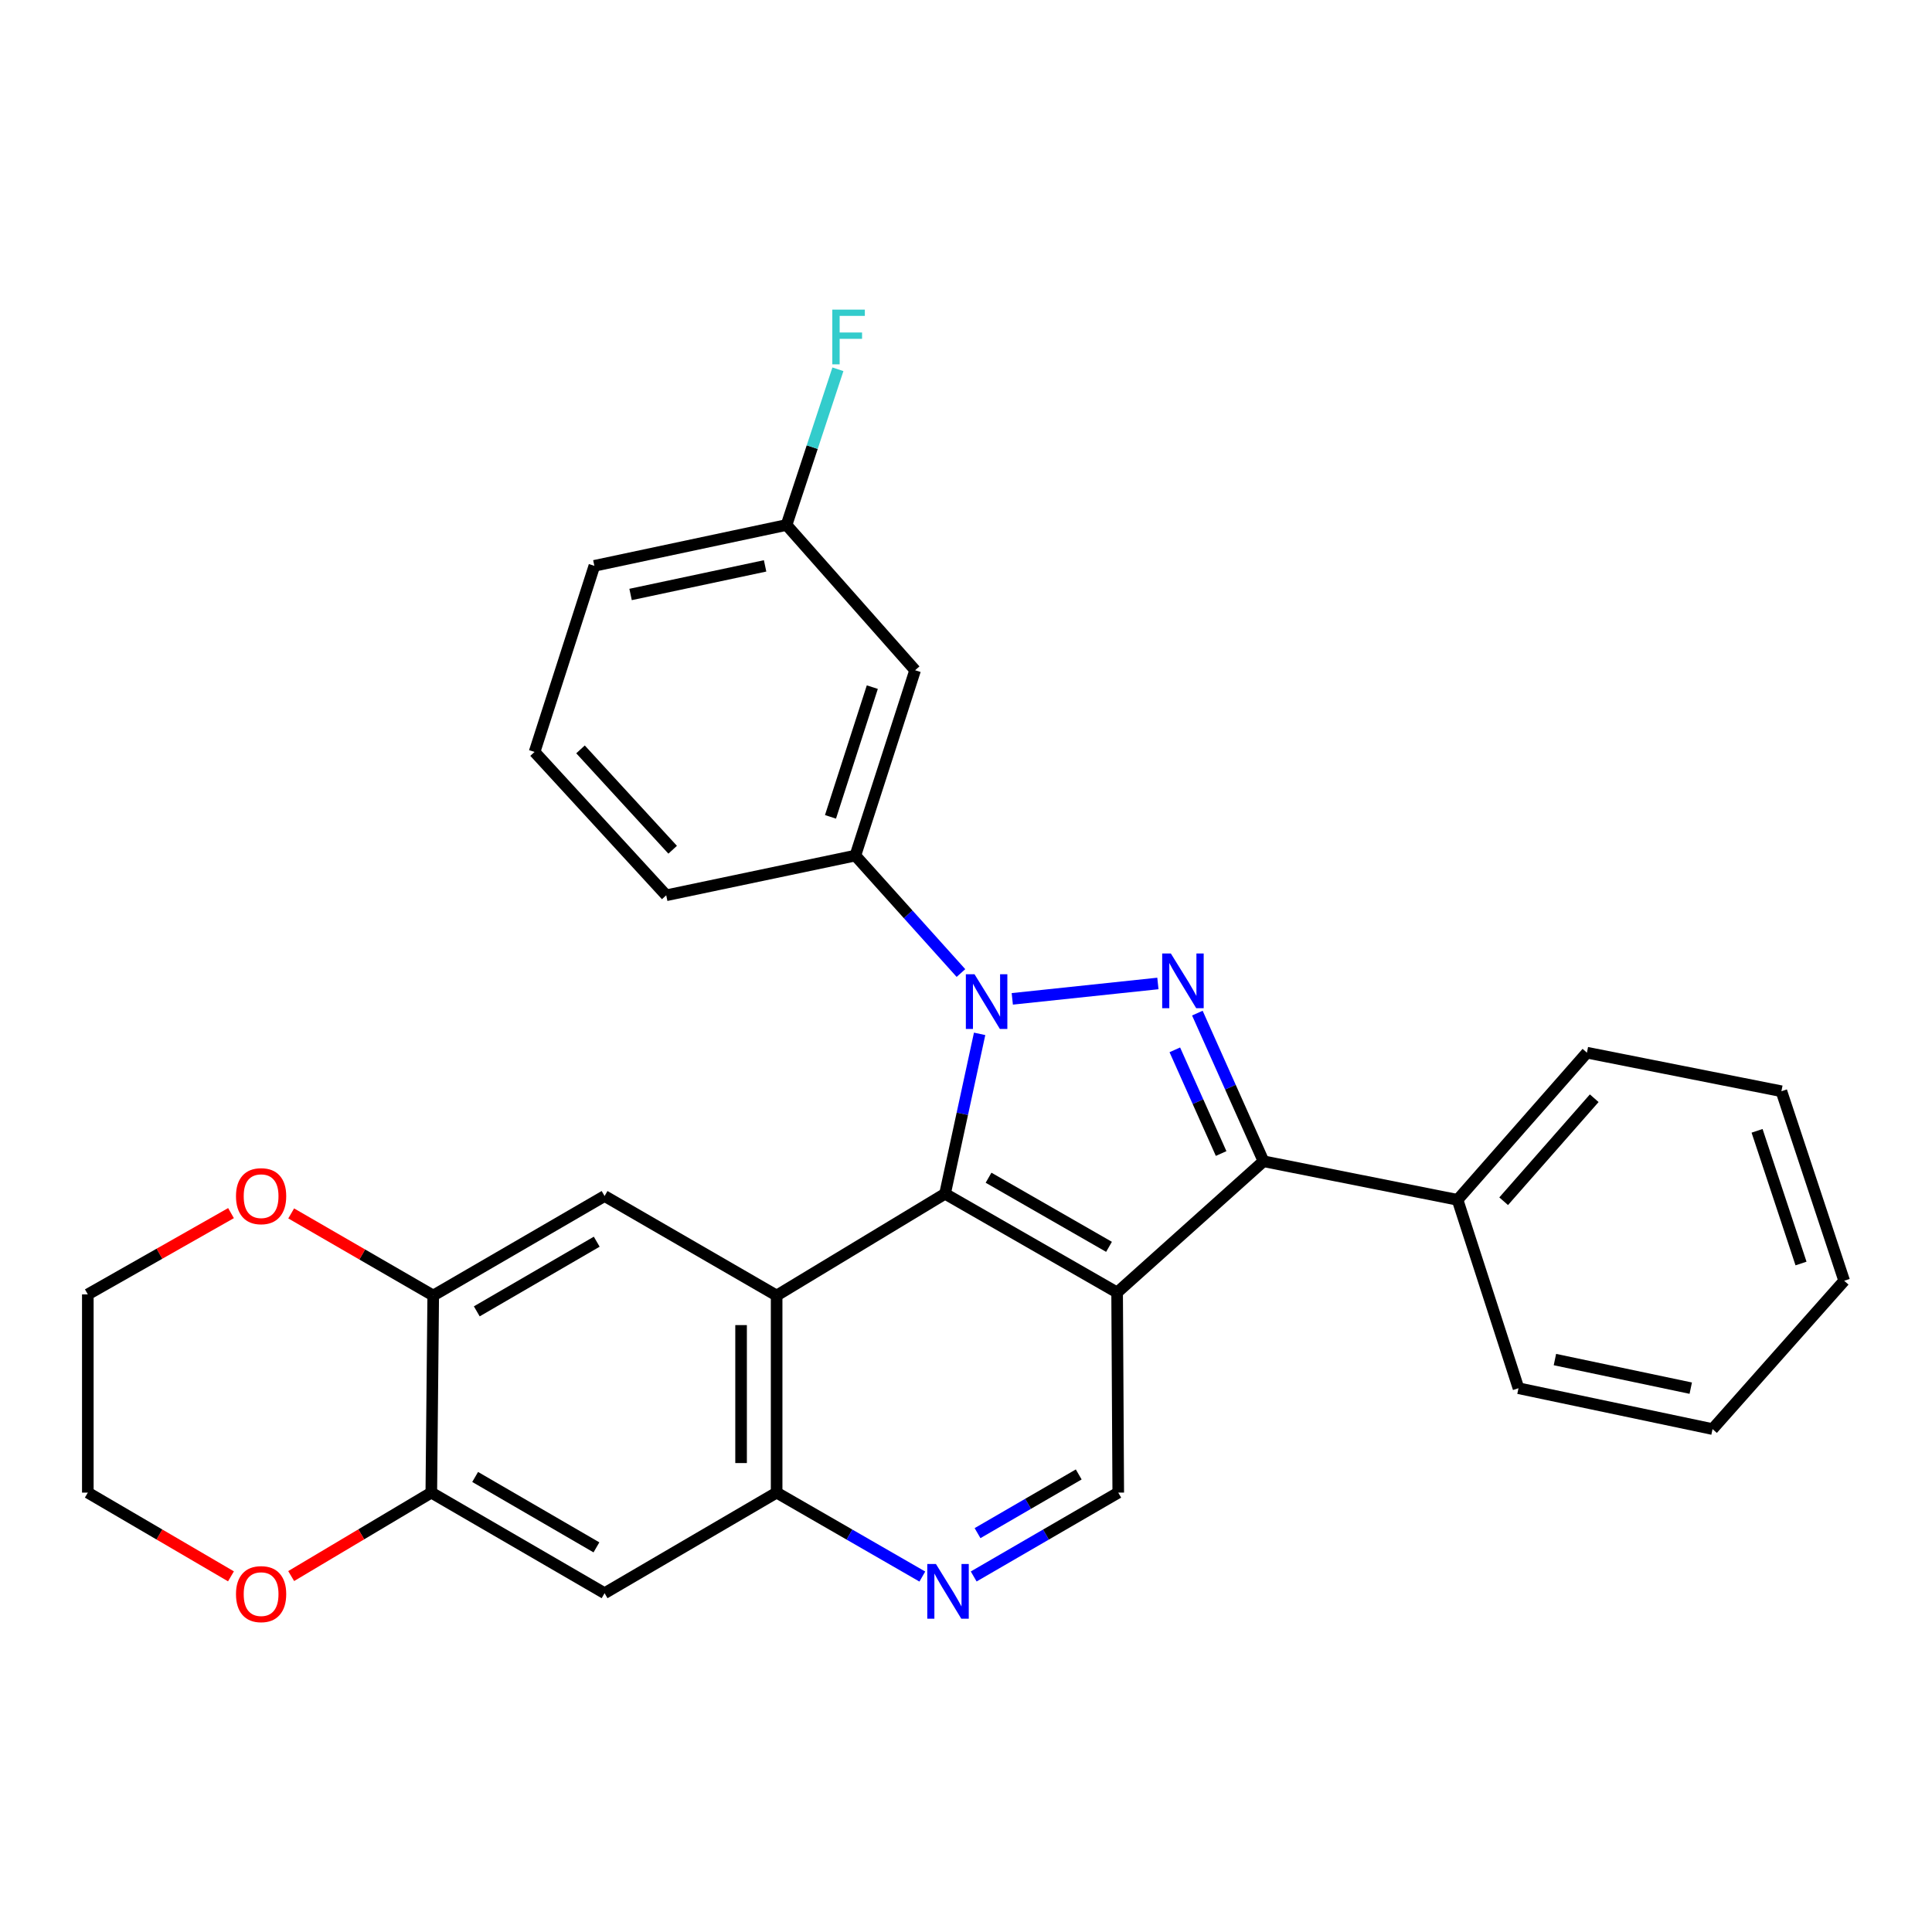 <?xml version='1.0' encoding='iso-8859-1'?>
<svg version='1.1' baseProfile='full'
              xmlns='http://www.w3.org/2000/svg'
                      xmlns:rdkit='http://www.rdkit.org/xml'
                      xmlns:xlink='http://www.w3.org/1999/xlink'
                  xml:space='preserve'
width='1000px' height='1000px' viewBox='0 0 1000 1000'>
<!-- END OF HEADER -->
<rect style='opacity:1.0;fill:#FFFFFF;stroke:none' width='1000' height='1000' x='0' y='0'> </rect>
<path class='bond-0' d='M 507.051,535.12 L 498.102,576.501' style='fill:none;fill-rule:evenodd;stroke:#0000FF;stroke-width:6px;stroke-linecap:butt;stroke-linejoin:miter;stroke-opacity:1' />
<path class='bond-0' d='M 498.102,576.501 L 489.153,617.883' style='fill:none;fill-rule:evenodd;stroke:#000000;stroke-width:6px;stroke-linecap:butt;stroke-linejoin:miter;stroke-opacity:1' />
<path class='bond-2' d='M 523.958,517.01 L 599.326,509.041' style='fill:none;fill-rule:evenodd;stroke:#0000FF;stroke-width:6px;stroke-linecap:butt;stroke-linejoin:miter;stroke-opacity:1' />
<path class='bond-6' d='M 497.383,503.641 L 470.06,473.242' style='fill:none;fill-rule:evenodd;stroke:#0000FF;stroke-width:6px;stroke-linecap:butt;stroke-linejoin:miter;stroke-opacity:1' />
<path class='bond-6' d='M 470.06,473.242 L 442.737,442.843' style='fill:none;fill-rule:evenodd;stroke:#000000;stroke-width:6px;stroke-linecap:butt;stroke-linejoin:miter;stroke-opacity:1' />
<path class='bond-1' d='M 489.153,617.883 L 578.221,668.991' style='fill:none;fill-rule:evenodd;stroke:#000000;stroke-width:6px;stroke-linecap:butt;stroke-linejoin:miter;stroke-opacity:1' />
<path class='bond-1' d='M 511.672,609.587 L 574.02,645.363' style='fill:none;fill-rule:evenodd;stroke:#000000;stroke-width:6px;stroke-linecap:butt;stroke-linejoin:miter;stroke-opacity:1' />
<path class='bond-4' d='M 489.153,617.883 L 401.985,670.565' style='fill:none;fill-rule:evenodd;stroke:#000000;stroke-width:6px;stroke-linecap:butt;stroke-linejoin:miter;stroke-opacity:1' />
<path class='bond-9' d='M 578.221,668.991 L 578.804,772.577' style='fill:none;fill-rule:evenodd;stroke:#000000;stroke-width:6px;stroke-linecap:butt;stroke-linejoin:miter;stroke-opacity:1' />
<path class='bond-29' d='M 578.221,668.991 L 653.989,601.065' style='fill:none;fill-rule:evenodd;stroke:#000000;stroke-width:6px;stroke-linecap:butt;stroke-linejoin:miter;stroke-opacity:1' />
<path class='bond-3' d='M 619.751,524.388 L 636.87,562.726' style='fill:none;fill-rule:evenodd;stroke:#0000FF;stroke-width:6px;stroke-linecap:butt;stroke-linejoin:miter;stroke-opacity:1' />
<path class='bond-3' d='M 636.87,562.726 L 653.989,601.065' style='fill:none;fill-rule:evenodd;stroke:#000000;stroke-width:6px;stroke-linecap:butt;stroke-linejoin:miter;stroke-opacity:1' />
<path class='bond-3' d='M 608.084,543.393 L 620.067,570.23' style='fill:none;fill-rule:evenodd;stroke:#0000FF;stroke-width:6px;stroke-linecap:butt;stroke-linejoin:miter;stroke-opacity:1' />
<path class='bond-3' d='M 620.067,570.23 L 632.05,597.066' style='fill:none;fill-rule:evenodd;stroke:#000000;stroke-width:6px;stroke-linecap:butt;stroke-linejoin:miter;stroke-opacity:1' />
<path class='bond-14' d='M 653.989,601.065 L 754.427,621.031' style='fill:none;fill-rule:evenodd;stroke:#000000;stroke-width:6px;stroke-linecap:butt;stroke-linejoin:miter;stroke-opacity:1' />
<path class='bond-5' d='M 401.985,670.565 L 401.985,772.577' style='fill:none;fill-rule:evenodd;stroke:#000000;stroke-width:6px;stroke-linecap:butt;stroke-linejoin:miter;stroke-opacity:1' />
<path class='bond-5' d='M 383.583,685.867 L 383.583,757.275' style='fill:none;fill-rule:evenodd;stroke:#000000;stroke-width:6px;stroke-linecap:butt;stroke-linejoin:miter;stroke-opacity:1' />
<path class='bond-7' d='M 401.985,670.565 L 312.927,619.058' style='fill:none;fill-rule:evenodd;stroke:#000000;stroke-width:6px;stroke-linecap:butt;stroke-linejoin:miter;stroke-opacity:1' />
<path class='bond-8' d='M 401.985,772.577 L 439.691,794.3' style='fill:none;fill-rule:evenodd;stroke:#000000;stroke-width:6px;stroke-linecap:butt;stroke-linejoin:miter;stroke-opacity:1' />
<path class='bond-8' d='M 439.691,794.3 L 477.397,816.023' style='fill:none;fill-rule:evenodd;stroke:#0000FF;stroke-width:6px;stroke-linecap:butt;stroke-linejoin:miter;stroke-opacity:1' />
<path class='bond-10' d='M 401.985,772.577 L 312.927,824.636' style='fill:none;fill-rule:evenodd;stroke:#000000;stroke-width:6px;stroke-linecap:butt;stroke-linejoin:miter;stroke-opacity:1' />
<path class='bond-13' d='M 442.737,442.843 L 473.664,346.914' style='fill:none;fill-rule:evenodd;stroke:#000000;stroke-width:6px;stroke-linecap:butt;stroke-linejoin:miter;stroke-opacity:1' />
<path class='bond-13' d='M 429.861,422.807 L 451.51,355.656' style='fill:none;fill-rule:evenodd;stroke:#000000;stroke-width:6px;stroke-linecap:butt;stroke-linejoin:miter;stroke-opacity:1' />
<path class='bond-19' d='M 442.737,442.843 L 344.835,463.402' style='fill:none;fill-rule:evenodd;stroke:#000000;stroke-width:6px;stroke-linecap:butt;stroke-linejoin:miter;stroke-opacity:1' />
<path class='bond-11' d='M 312.927,619.058 L 224.236,670.565' style='fill:none;fill-rule:evenodd;stroke:#000000;stroke-width:6px;stroke-linecap:butt;stroke-linejoin:miter;stroke-opacity:1' />
<path class='bond-11' d='M 308.865,642.698 L 246.782,678.753' style='fill:none;fill-rule:evenodd;stroke:#000000;stroke-width:6px;stroke-linecap:butt;stroke-linejoin:miter;stroke-opacity:1' />
<path class='bond-30' d='M 503.983,815.978 L 541.394,794.278' style='fill:none;fill-rule:evenodd;stroke:#0000FF;stroke-width:6px;stroke-linecap:butt;stroke-linejoin:miter;stroke-opacity:1' />
<path class='bond-30' d='M 541.394,794.278 L 578.804,772.577' style='fill:none;fill-rule:evenodd;stroke:#000000;stroke-width:6px;stroke-linecap:butt;stroke-linejoin:miter;stroke-opacity:1' />
<path class='bond-30' d='M 505.972,793.55 L 532.16,778.359' style='fill:none;fill-rule:evenodd;stroke:#0000FF;stroke-width:6px;stroke-linecap:butt;stroke-linejoin:miter;stroke-opacity:1' />
<path class='bond-30' d='M 532.16,778.359 L 558.347,763.169' style='fill:none;fill-rule:evenodd;stroke:#000000;stroke-width:6px;stroke-linecap:butt;stroke-linejoin:miter;stroke-opacity:1' />
<path class='bond-32' d='M 312.927,824.636 L 223.245,772.577' style='fill:none;fill-rule:evenodd;stroke:#000000;stroke-width:6px;stroke-linecap:butt;stroke-linejoin:miter;stroke-opacity:1' />
<path class='bond-32' d='M 308.713,800.912 L 245.936,764.471' style='fill:none;fill-rule:evenodd;stroke:#000000;stroke-width:6px;stroke-linecap:butt;stroke-linejoin:miter;stroke-opacity:1' />
<path class='bond-12' d='M 224.236,670.565 L 223.245,772.577' style='fill:none;fill-rule:evenodd;stroke:#000000;stroke-width:6px;stroke-linecap:butt;stroke-linejoin:miter;stroke-opacity:1' />
<path class='bond-15' d='M 224.236,670.565 L 187.478,649.313' style='fill:none;fill-rule:evenodd;stroke:#000000;stroke-width:6px;stroke-linecap:butt;stroke-linejoin:miter;stroke-opacity:1' />
<path class='bond-15' d='M 187.478,649.313 L 150.72,628.062' style='fill:none;fill-rule:evenodd;stroke:#FF0000;stroke-width:6px;stroke-linecap:butt;stroke-linejoin:miter;stroke-opacity:1' />
<path class='bond-16' d='M 223.245,772.577 L 186.977,794.173' style='fill:none;fill-rule:evenodd;stroke:#000000;stroke-width:6px;stroke-linecap:butt;stroke-linejoin:miter;stroke-opacity:1' />
<path class='bond-16' d='M 186.977,794.173 L 150.71,815.768' style='fill:none;fill-rule:evenodd;stroke:#FF0000;stroke-width:6px;stroke-linecap:butt;stroke-linejoin:miter;stroke-opacity:1' />
<path class='bond-17' d='M 473.664,346.914 L 407.108,271.729' style='fill:none;fill-rule:evenodd;stroke:#000000;stroke-width:6px;stroke-linecap:butt;stroke-linejoin:miter;stroke-opacity:1' />
<path class='bond-23' d='M 754.427,621.031 L 821.392,544.865' style='fill:none;fill-rule:evenodd;stroke:#000000;stroke-width:6px;stroke-linecap:butt;stroke-linejoin:miter;stroke-opacity:1' />
<path class='bond-23' d='M 778.292,621.757 L 825.168,568.441' style='fill:none;fill-rule:evenodd;stroke:#000000;stroke-width:6px;stroke-linecap:butt;stroke-linejoin:miter;stroke-opacity:1' />
<path class='bond-24' d='M 754.427,621.031 L 785.967,718.545' style='fill:none;fill-rule:evenodd;stroke:#000000;stroke-width:6px;stroke-linecap:butt;stroke-linejoin:miter;stroke-opacity:1' />
<path class='bond-21' d='M 119.569,627.901 L 82.512,648.937' style='fill:none;fill-rule:evenodd;stroke:#FF0000;stroke-width:6px;stroke-linecap:butt;stroke-linejoin:miter;stroke-opacity:1' />
<path class='bond-21' d='M 82.512,648.937 L 45.455,669.972' style='fill:none;fill-rule:evenodd;stroke:#000000;stroke-width:6px;stroke-linecap:butt;stroke-linejoin:miter;stroke-opacity:1' />
<path class='bond-34' d='M 119.549,815.913 L 82.502,794.245' style='fill:none;fill-rule:evenodd;stroke:#FF0000;stroke-width:6px;stroke-linecap:butt;stroke-linejoin:miter;stroke-opacity:1' />
<path class='bond-34' d='M 82.502,794.245 L 45.455,772.577' style='fill:none;fill-rule:evenodd;stroke:#000000;stroke-width:6px;stroke-linecap:butt;stroke-linejoin:miter;stroke-opacity:1' />
<path class='bond-18' d='M 407.108,271.729 L 420.405,231.435' style='fill:none;fill-rule:evenodd;stroke:#000000;stroke-width:6px;stroke-linecap:butt;stroke-linejoin:miter;stroke-opacity:1' />
<path class='bond-18' d='M 420.405,231.435 L 433.702,191.141' style='fill:none;fill-rule:evenodd;stroke:#33CCCC;stroke-width:6px;stroke-linecap:butt;stroke-linejoin:miter;stroke-opacity:1' />
<path class='bond-31' d='M 407.108,271.729 L 307.641,292.871' style='fill:none;fill-rule:evenodd;stroke:#000000;stroke-width:6px;stroke-linecap:butt;stroke-linejoin:miter;stroke-opacity:1' />
<path class='bond-31' d='M 396.014,292.901 L 326.387,307.7' style='fill:none;fill-rule:evenodd;stroke:#000000;stroke-width:6px;stroke-linecap:butt;stroke-linejoin:miter;stroke-opacity:1' />
<path class='bond-20' d='M 344.835,463.402 L 276.694,389.199' style='fill:none;fill-rule:evenodd;stroke:#000000;stroke-width:6px;stroke-linecap:butt;stroke-linejoin:miter;stroke-opacity:1' />
<path class='bond-20' d='M 348.168,439.825 L 300.47,387.882' style='fill:none;fill-rule:evenodd;stroke:#000000;stroke-width:6px;stroke-linecap:butt;stroke-linejoin:miter;stroke-opacity:1' />
<path class='bond-25' d='M 276.694,389.199 L 307.641,292.871' style='fill:none;fill-rule:evenodd;stroke:#000000;stroke-width:6px;stroke-linecap:butt;stroke-linejoin:miter;stroke-opacity:1' />
<path class='bond-22' d='M 45.455,669.972 L 45.455,772.577' style='fill:none;fill-rule:evenodd;stroke:#000000;stroke-width:6px;stroke-linecap:butt;stroke-linejoin:miter;stroke-opacity:1' />
<path class='bond-26' d='M 821.392,544.865 L 922.055,564.822' style='fill:none;fill-rule:evenodd;stroke:#000000;stroke-width:6px;stroke-linecap:butt;stroke-linejoin:miter;stroke-opacity:1' />
<path class='bond-27' d='M 785.967,718.545 L 886.405,739.688' style='fill:none;fill-rule:evenodd;stroke:#000000;stroke-width:6px;stroke-linecap:butt;stroke-linejoin:miter;stroke-opacity:1' />
<path class='bond-27' d='M 804.823,703.708 L 875.13,718.508' style='fill:none;fill-rule:evenodd;stroke:#000000;stroke-width:6px;stroke-linecap:butt;stroke-linejoin:miter;stroke-opacity:1' />
<path class='bond-33' d='M 922.055,564.822 L 954.545,662.918' style='fill:none;fill-rule:evenodd;stroke:#000000;stroke-width:6px;stroke-linecap:butt;stroke-linejoin:miter;stroke-opacity:1' />
<path class='bond-33' d='M 909.459,585.322 L 932.202,653.99' style='fill:none;fill-rule:evenodd;stroke:#000000;stroke-width:6px;stroke-linecap:butt;stroke-linejoin:miter;stroke-opacity:1' />
<path class='bond-28' d='M 886.405,739.688 L 954.545,662.918' style='fill:none;fill-rule:evenodd;stroke:#000000;stroke-width:6px;stroke-linecap:butt;stroke-linejoin:miter;stroke-opacity:1' />
<path  class='atom-0' d='M 504.403 504.256
L 513.683 519.256
Q 514.603 520.736, 516.083 523.416
Q 517.563 526.096, 517.643 526.256
L 517.643 504.256
L 521.403 504.256
L 521.403 532.576
L 517.523 532.576
L 507.563 516.176
Q 506.403 514.256, 505.163 512.056
Q 503.963 509.856, 503.603 509.176
L 503.603 532.576
L 499.923 532.576
L 499.923 504.256
L 504.403 504.256
' fill='#0000FF'/>
<path  class='atom-3' d='M 606.027 493.511
L 615.307 508.511
Q 616.227 509.991, 617.707 512.671
Q 619.187 515.351, 619.267 515.511
L 619.267 493.511
L 623.027 493.511
L 623.027 521.831
L 619.147 521.831
L 609.187 505.431
Q 608.027 503.511, 606.787 501.311
Q 605.587 499.111, 605.227 498.431
L 605.227 521.831
L 601.547 521.831
L 601.547 493.511
L 606.027 493.511
' fill='#0000FF'/>
<path  class='atom-9' d='M 484.436 809.525
L 493.716 824.525
Q 494.636 826.005, 496.116 828.685
Q 497.596 831.365, 497.676 831.525
L 497.676 809.525
L 501.436 809.525
L 501.436 837.845
L 497.556 837.845
L 487.596 821.445
Q 486.436 819.525, 485.196 817.325
Q 483.996 815.125, 483.636 814.445
L 483.636 837.845
L 479.956 837.845
L 479.956 809.525
L 484.436 809.525
' fill='#0000FF'/>
<path  class='atom-16' d='M 122.147 619.138
Q 122.147 612.338, 125.507 608.538
Q 128.867 604.738, 135.147 604.738
Q 141.427 604.738, 144.787 608.538
Q 148.147 612.338, 148.147 619.138
Q 148.147 626.018, 144.747 629.938
Q 141.347 633.818, 135.147 633.818
Q 128.907 633.818, 125.507 629.938
Q 122.147 626.058, 122.147 619.138
M 135.147 630.618
Q 139.467 630.618, 141.787 627.738
Q 144.147 624.818, 144.147 619.138
Q 144.147 613.578, 141.787 610.778
Q 139.467 607.938, 135.147 607.938
Q 130.827 607.938, 128.467 610.738
Q 126.147 613.538, 126.147 619.138
Q 126.147 624.858, 128.467 627.738
Q 130.827 630.618, 135.147 630.618
' fill='#FF0000'/>
<path  class='atom-17' d='M 122.147 825.115
Q 122.147 818.315, 125.507 814.515
Q 128.867 810.715, 135.147 810.715
Q 141.427 810.715, 144.787 814.515
Q 148.147 818.315, 148.147 825.115
Q 148.147 831.995, 144.747 835.915
Q 141.347 839.795, 135.147 839.795
Q 128.907 839.795, 125.507 835.915
Q 122.147 832.035, 122.147 825.115
M 135.147 836.595
Q 139.467 836.595, 141.787 833.715
Q 144.147 830.795, 144.147 825.115
Q 144.147 819.555, 141.787 816.755
Q 139.467 813.915, 135.147 813.915
Q 130.827 813.915, 128.467 816.715
Q 126.147 819.515, 126.147 825.115
Q 126.147 830.835, 128.467 833.715
Q 130.827 836.595, 135.147 836.595
' fill='#FF0000'/>
<path  class='atom-19' d='M 430.8 160.26
L 447.64 160.26
L 447.64 163.5
L 434.6 163.5
L 434.6 172.1
L 446.2 172.1
L 446.2 175.38
L 434.6 175.38
L 434.6 188.58
L 430.8 188.58
L 430.8 160.26
' fill='#33CCCC'/>
</svg>
